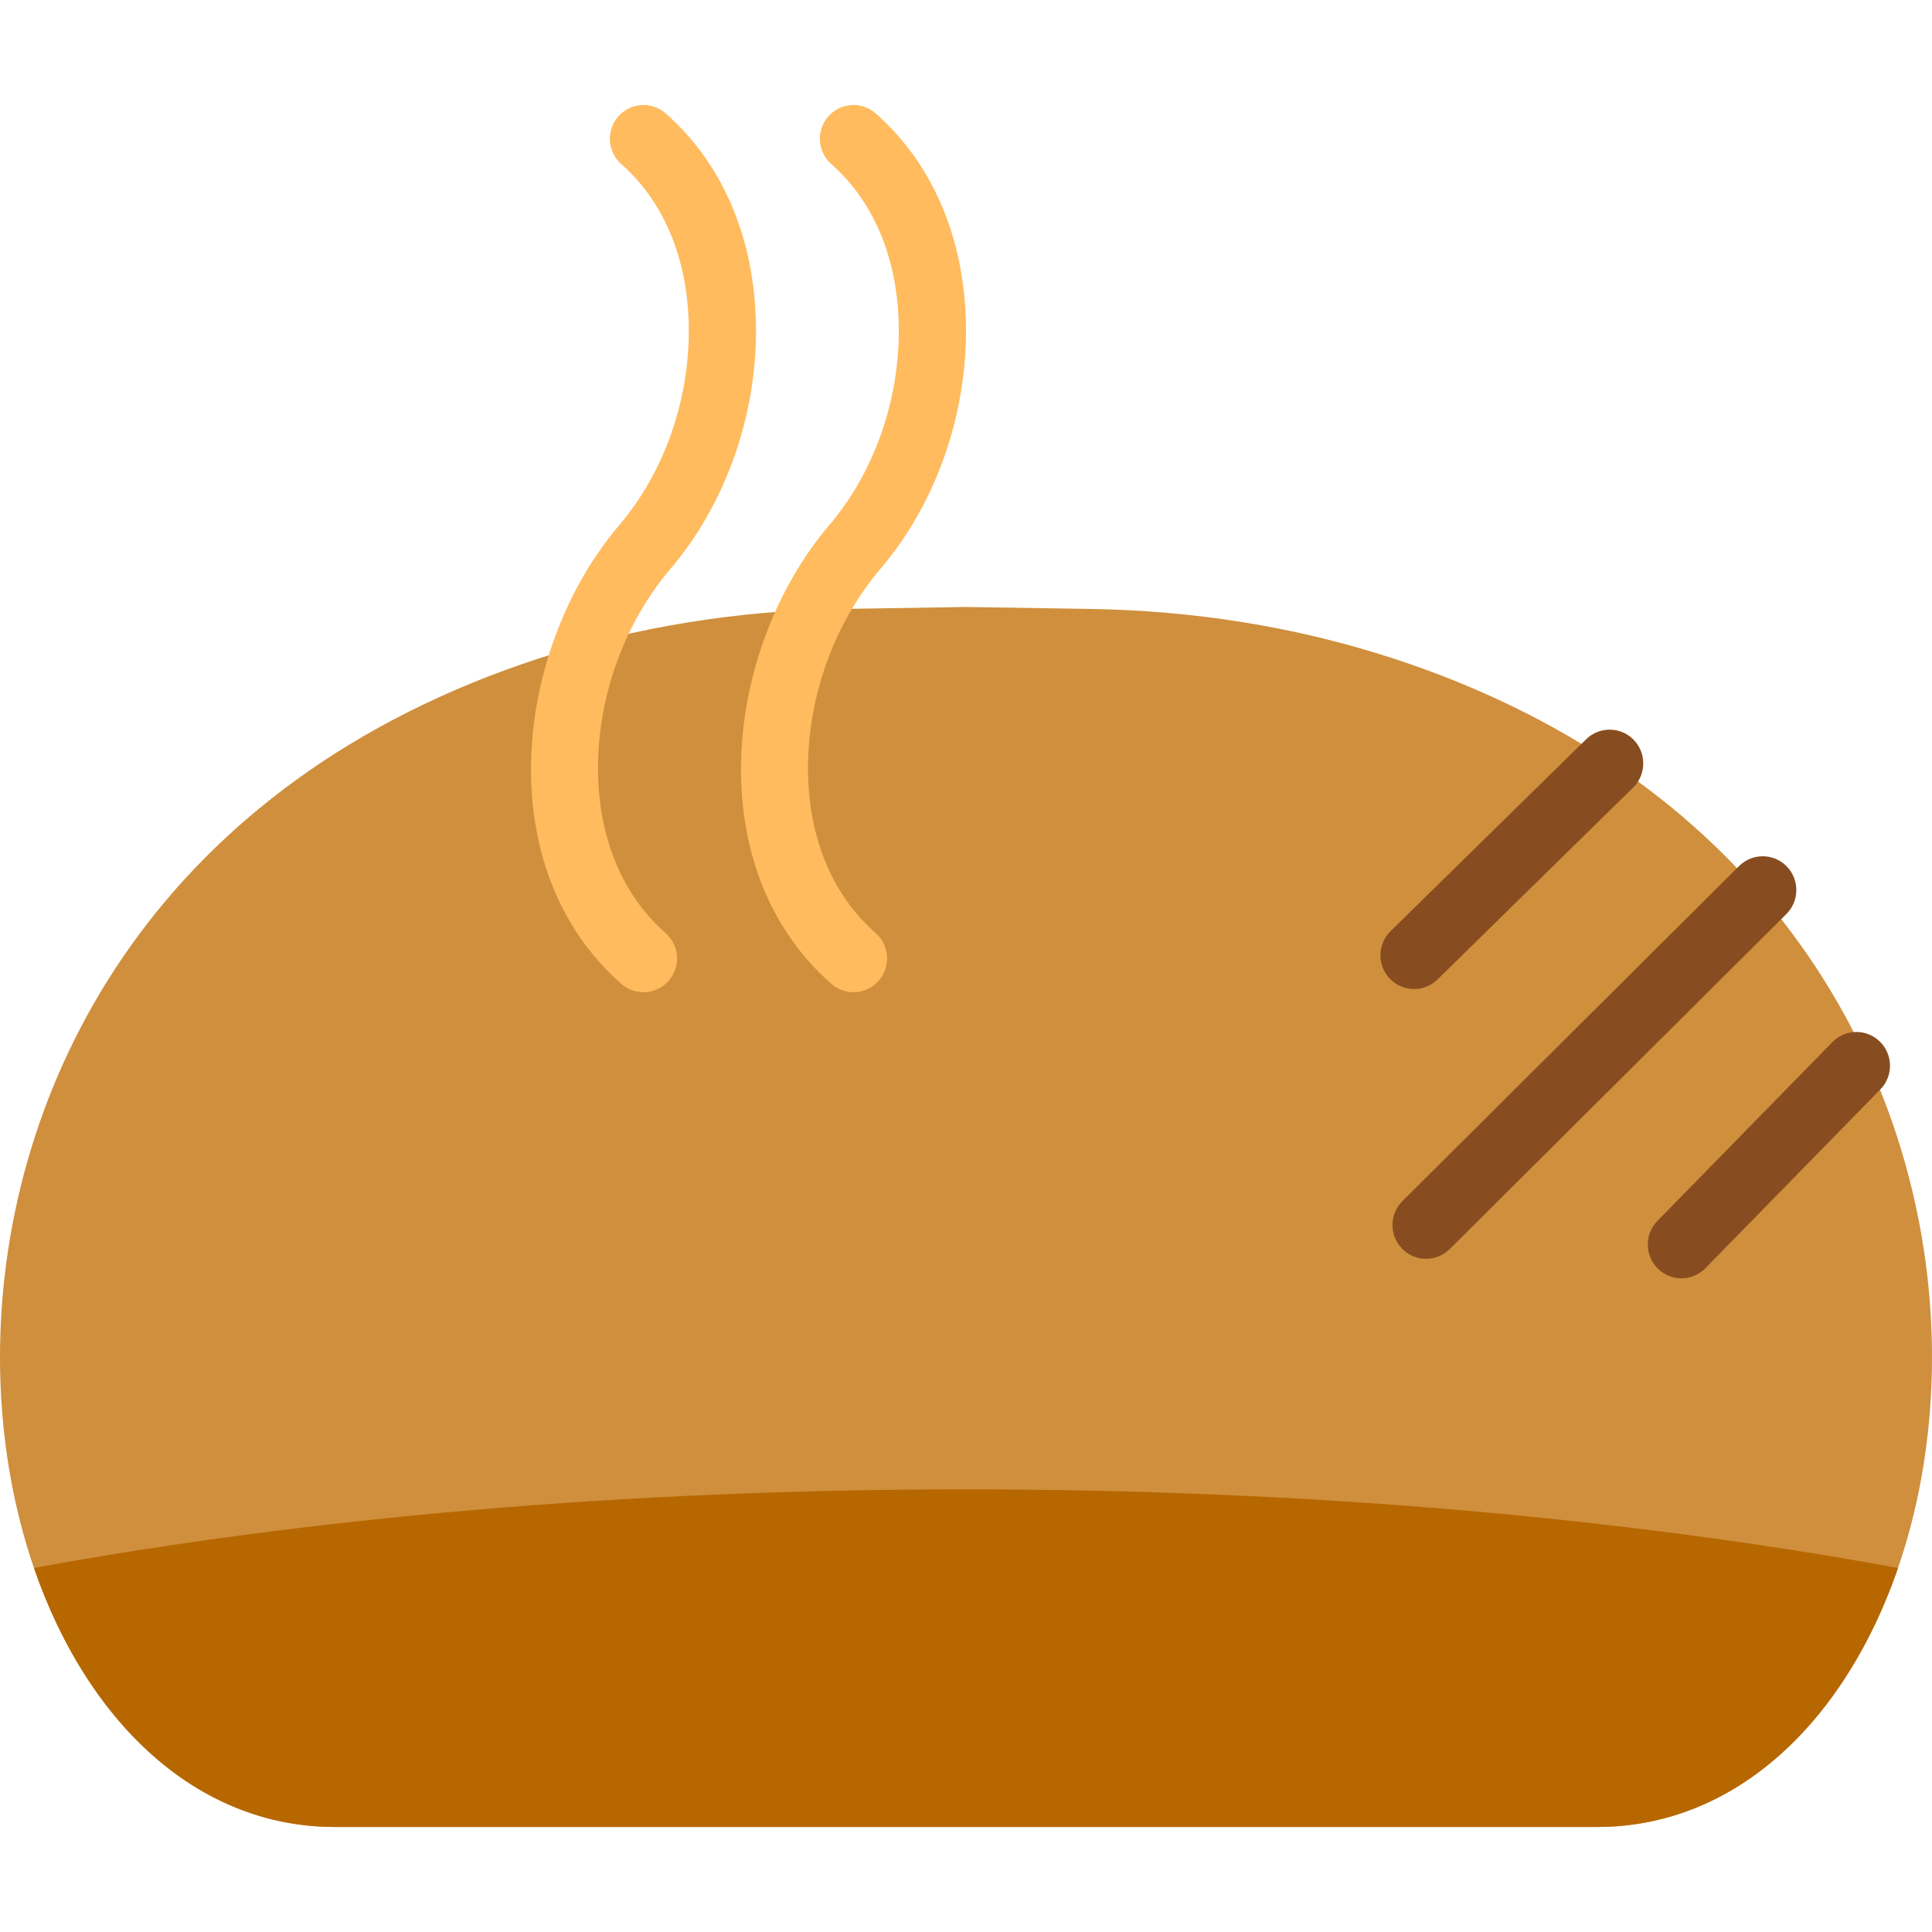 <?xml version="1.0" encoding="iso-8859-1"?>
<!-- Uploaded to: SVG Repo, www.svgrepo.com, Generator: SVG Repo Mixer Tools -->
<svg height="800px" width="800px" version="1.1" id="Layer_1" xmlns="http://www.w3.org/2000/svg" xmlns:xlink="http://www.w3.org/1999/xlink" 
	 viewBox="0 0 512.001 512.001" xml:space="preserve">
<path style="fill:#CF8F3D;" d="M423.184,484.174H256H88.817c-108.99,0-145.547-244.33,53.806-309.625
	c25.988-8.513,53.188-12.747,80.531-13.175L256,160.857l32.847,0.515c27.344,0.43,54.542,4.663,80.531,13.175
	C568.731,239.844,532.174,484.174,423.184,484.174z"/>
<path style="fill:#B76700;" d="M502.995,415.529c-13.813,40.139-42.585,68.645-79.811,68.645H256H88.817
	c-37.226,0-65.998-28.506-79.811-68.645C81.113,402.305,165.63,394.694,256,394.694S430.887,402.305,502.995,415.529z"/>
<path style="fill:#FFBB5E;" d="M177.235,259.89c-1.761,2.025-4.228,3.061-6.709,3.061c-2.078,0-4.166-0.727-5.855-2.209
	c-35.105-30.817-28.445-88.84-0.511-121.64c11.41-13.393,18.106-31.712,18.371-50.259c0.27-18.882-6.073-34.98-17.861-45.33
	c-3.703-3.251-4.083-8.904-0.847-12.625c3.236-3.721,8.861-4.103,12.564-0.851c15.792,13.864,24.298,34.84,23.95,59.064
	c-0.325,22.658-8.579,45.125-22.649,61.639c-11.691,13.728-18.685,32.219-19.184,50.729c-0.511,18.96,5.839,35.224,17.882,45.796
	C180.091,250.515,180.47,256.168,177.235,259.89z M232.039,247.264c-12.044-10.573-18.395-26.837-17.884-45.796
	c0.5-18.51,7.493-37.001,19.189-50.729c14.069-16.514,22.322-38.981,22.647-61.639c0.346-24.223-8.16-45.2-23.952-59.064
	c-3.703-3.251-9.328-2.869-12.564,0.851s-2.856,9.374,0.847,12.625c11.788,10.349,18.131,26.447,17.861,45.33
	c-0.265,18.549-6.96,36.867-18.367,50.258c-27.941,32.797-34.603,90.819,0.508,121.641c1.688,1.481,3.777,2.209,5.855,2.209
	c2.481,0,4.95-1.036,6.709-3.061C236.121,256.168,235.742,250.515,232.039,247.264z"/>
<path style="fill:#874D20;" d="M374.741,262.111c-2.315,0-4.627-0.902-6.372-2.697c-3.435-3.536-3.367-9.202,0.151-12.653
	l51.834-50.851c3.518-3.452,9.156-3.385,12.592,0.152c3.435,3.536,3.367,9.202-0.151,12.653l-51.834,50.851
	C379.229,261.264,376.984,262.111,374.741,262.111z M473.47,229.571c-3.459-3.511-9.098-3.539-12.592-0.061l-89.212,88.784
	c-3.494,3.477-3.522,9.143-0.061,12.654c1.741,1.768,4.034,2.651,6.328,2.651c2.264,0,4.529-0.863,6.265-2.59l89.212-88.784
	C476.903,238.748,476.931,233.083,473.47,229.571z M498.209,276.052c-3.507-3.465-9.145-3.417-12.592,0.106l-46.375,47.39
	c-3.448,3.524-3.401,9.189,0.106,12.654c1.734,1.713,3.989,2.568,6.243,2.568c2.304,0,4.607-0.894,6.35-2.674l46.375-47.39
	C501.763,285.182,501.716,279.517,498.209,276.052z"/>
</svg>